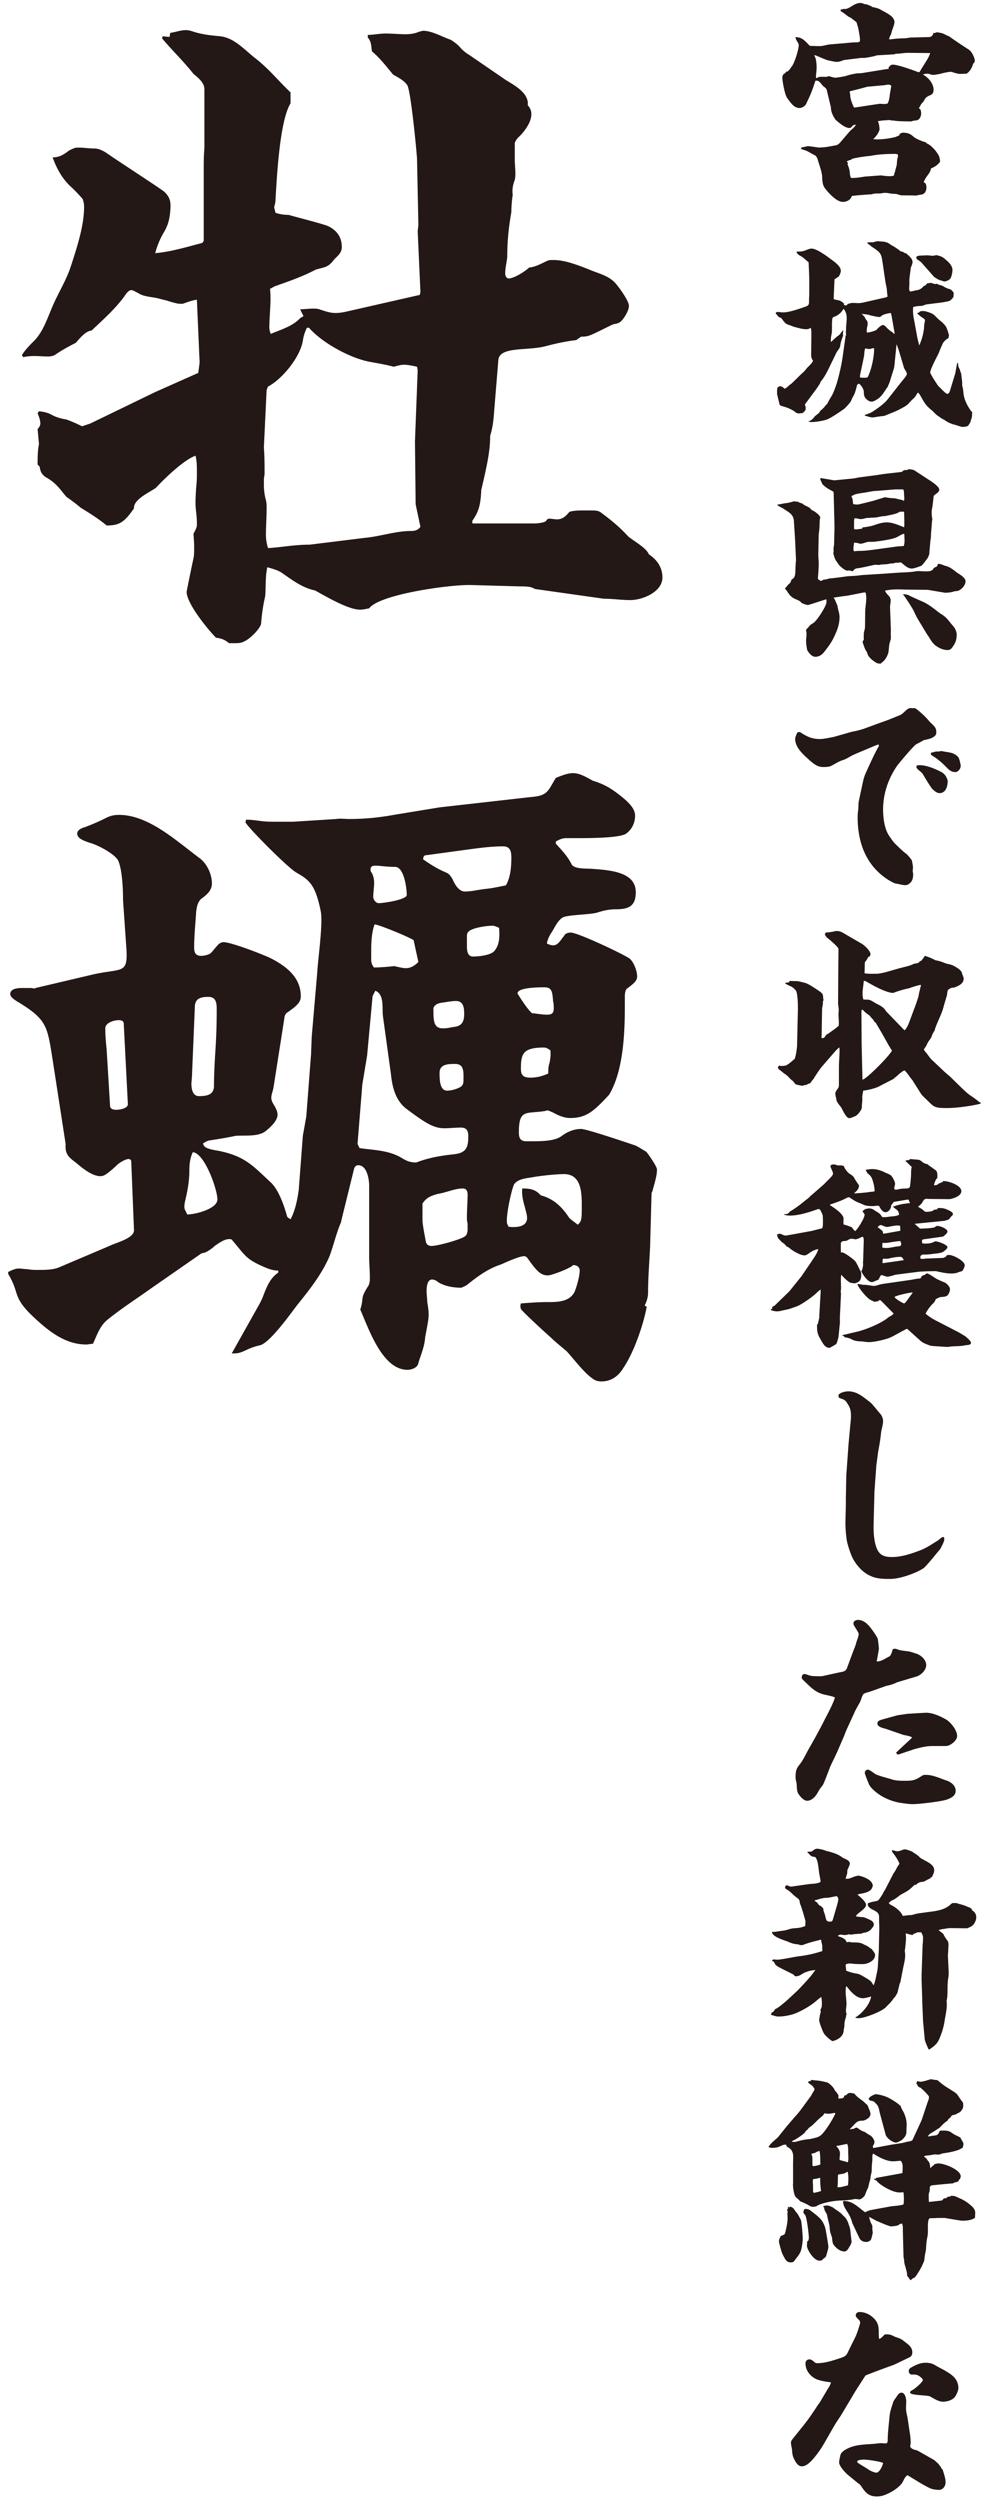 <svg xmlns="http://www.w3.org/2000/svg" width="150" height="380" fill="none"><path fill="#231815" d="M139.784 16.448c.096.064.16.128.256.224q.096.288.096.576c0 .384-.192.896-.608 1.024-.288.064-.512.032-.928.192-.8-.032-1.792 0-2.56-.128-.224-.032-.416-.032-.608-.032l.064-.064c-1.152.064-1.376.064-1.952.192.192.32.256.896.256 1.28 0 .128-.32.736-.416.832-.16.224-.352.416-.544.608.192 0 .352.032.544.032.928 0 1.888-.128 2.816-.352l.544-.224.096-.096c0-.096.032-.16.128-.224l.352-.128c.864.032 1.152.16 1.792.736.288.192 1.376.704 1.696.704.128.192.288.256.48.352.32.16.864.736 1.088 1.024.448.64.576.8.64 1.6-.32.48-.832.8-1.376 1.024-.096.544-.416.896-.736 1.344-.16.224-.256.48-.384.704.096.096.224.192.32.288q.096.288.096.576c0 .416-.192.896-.608 1.024-.288.096-.512.064-.928.192-.704-.032-1.408-.032-2.112-.032-.224 0-.352-.032-.96-.224a6.3 6.3 0 0 1-1.088-.096 3.6 3.6 0 0 0-.544-.064c-.288 0-.544.064-.8.096h-.384c-.224 0-.576 0-.896.128-.384 0-2.784.192-3.04.256-.128.576-.768.896-1.344.896-.96 0-2.144-1.312-2.688-2.016-.448-.544-.448-1.28-.48-1.952-.096-.8-.384-1.504-.608-2.272-.096-.32-.192-.672-.512-.864-.736-.32-.96-.64-1.792-.832-.128-.032-.224-.128-.32-.16l.064-.16.992-.224c.384.032 1.312.16 1.664.224.48-.032.928-.032 1.376-.128.448-.064.864-.16 1.28-.224.224-.064.416-.224.576-.384 1.12-1.312 1.504-1.76 1.6-1.856.352-.288.768-.672.8-.896-.288.032-.416.064-.576.288-.096.128-.224.224-.384.224-.704 0-1.632-.832-2.144-1.28-.352-.608-.608-.992-.672-1.728v-.128l-.64-2.656c-.064-.256-.384-.448-.576-.608-.192-.224-.416-.576-.704-.736-.096-.064-.288-.064-.416-.064-.128.224-.256.8-.448 1.248-.256.8-.64 1.536-.992 2.304-.192.352-.64.608-.992.608-.896 0-1.376-.864-1.856-1.472-.384-.48-.768-2.56-.768-3.2 0-.192.096-.352.224-.512.192-.064.288-.192.384-.384.16.064.192.032.32-.096.16-.192.32-.32.384-.512.48-.384 1.184-2.72 1.184-3.36 0-.192-.096-.352-.192-.512a2 2 0 0 1-.32-.704c.992-.096 1.568.672 2.208 1.312.512 0 1.024.032 1.504.032.448 0 1.024-.192 1.504-.256l2.304-.192c.64-.064 1.28-.128 1.952-.128.192-.032.352-.064.352-.288 0-.352-.032-.64-.224-1.664-.032-.32-.224-.736-.288-1.088-.416-.32-.768-.672-1.248-.864-.288-.224-.544-.416-.832-.64-.192-.064-.32-.16-.384-.384l.096-.032c.064-.064.128-.064.224-.032l.096-.096c.608.128 1.088-.288 1.6-.576.256-.16.704-.32 1.024-.32.256 0 .48.128.704.192.224 0 .384.064.608.16.064.064.16.064.256.096l.224.16c.544.128.8.16 1.184.352.768.48 2.208.992 2.208 1.952 0 .16-.032.352-.224.896q-.192.48-.288.96c-.16.224-.224.48-.32.736l.192.032c.992-.128 1.568-.16 2.208-.16.384-.032.768-.128 1.12-.128l2.624-.064c.256 0 .448-.224.576-.416v-.192c.192 0 .384-.032.544-.128.352.064.736.096 1.088.256.256.128.48.256.768.352a72 72 0 0 0 3.04 2.048c.416.256.896 1.216.896 1.696 0 .192-.128.32-.256.448-.192.64-.448 1.12-.992 1.504-.32 0-.64.032-.96.032-.256 0-.416-.032-1.088-.224a.85.85 0 0 0-.384-.096c-.224 0-1.408.224-1.568.32-.288.032-.544.096-.8.128-.192.064-.448 0-.64-.032-.16-.064-.352-.128-.512-.128-.256 0-.48.064-.704.128.8.416 1.632 1.344 1.632 2.304 0 .512-.16.704-.64.896-.512.224-.64.416-.896.928-.192.16-.32.32-.448.544-.064.16-.16.288-.256.448m-15.904-8c.288.384.352 1.312.352 1.792 0 .32-.032.608-.064.928-.032.224-.032.448-.032.704l.352-.096.032-.064c.384-.064.736-.032 1.088-.032.128 0 .256-.032.352-.064.064 0 .096-.032.128-.032.16 0 .32.096.48.128s.32.096.48.096c.288 0 1.376-.192 1.632-.256.512-.192 1.28-.352 1.824-.416.192 0 .416 0 .64-.032l3.776-.608h.256v-.224c.16-.224.352-.448.64-.448.704 0 2.72.704 3.744 1.088a.5.5 0 0 0 .192.064c.128 0 .224-.128.384-.448.224-.352.864-1.376.992-1.6.096-.16.256-.512.352-.736v-.128h-.128l-3.2-.032c-.608 0-1.12.128-1.76.128a1 1 0 0 0-.256.064c-.032 0-.064.032-.096.032l-2.688.16c-.032 0-.032.032-.064.032-.224.096-1.536.352-1.792.352h-.48l-2.592.32c-.032 0-.064.032-.128.032-.288.128-.672.256-.992.256-.192 0-.544-.064-1.28-.224-.256-.032-1.472-.576-1.792-.704-.096-.064-.224-.064-.32-.096zm4.96 16.096.16.256-.064.192c.192.416.32.864.352 1.312 0 .16 0 .224.16.736.64.032 1.248-.064 1.888-.16.032 0 .096-.032.128-.032l2.56-.192c.352.064 1.696.224 1.92.032.096-.064.096-.224.096-.32l.064-.096.32-1.216c.032-.352.032-.704.128-1.056.032-.128.064-.256.064-.384 0-.192-.288-.224-.416-.224-1.312 0-2.624.064-3.872.32-.672.032-2.048.256-2.656.416-.16.16-.352.192-.544.256-.064.032-.16.064-.224.096zm.416-10.56c.064.224.096.416.096.64.032.48.352 1.312.576 1.728.16 0 3.168-.48 3.68-.544.096-.032.224-.032.32-.032.192 0 .352.032.544.032s.352-.032.544-.064c.256-.448.288-.864.352-1.376.064-.448.16-.896.224-1.344-.16-.096-.288-.16-.384-.16-.256 0-.512.064-.768.096l-2.496.224c-.096.032-1.888.512-2.08.544-.128.064-.256.064-.384.096-.128 0-.192.064-.224.16M117.992 47.64l.096-.192c.32-.064.608 0 .896.032h.16c.928 0 2.464-.544 3.36-.864.512-.16.576-.32.576-.864v-.128c0-.352.032-.736.032-1.088v-2.24l-.096-2.432c-.064-.032-.704-.608-.8-.672-.128-.128-.32-.224-.48-.32-.288-.128-.416-.288-.576-.544.064-.064.096-.096.16-.096h.352c.256 0 .512-.064.736-.128.544-.224.8-.32 1.056-.32.768 0 2.24 1.088 2.88 1.568.832.608 1.568 1.152 1.568 1.824 0 .16-.064.416-.288.832l-.672.448-.128 2.944c0 .096.16.128.512.192.448.064.768.256 1.056.544v.192c.16.128.32.096.48.032l.032-.128c.256-.096.576-.192.864-.192.256 0 .544.032.8.032.224 0 .448-.032.64-.064l3.648-.832c.096-.032.16-.096.16-.192-.096-.512-.064-.992-.192-1.504-.032-.192-.096-.416-.128-.64l-.384-2.624c-.256-1.632-.192-1.728-1.6-2.656a2.2 2.2 0 0 1-.416-.352c-.16-.064-.32-.16-.352-.352.288-.032.576-.032.864-.032.384-.096.544-.16.8-.16.096 0 .224.032.416.032.448.032.768.064 1.184.288.16.128.32.224.48.32.48.256.928.576 1.376.928.192 0 .352.032.48.192l.32.096c.672.576.96.896.96 1.312 0 .128-.032.32-.256.832-.064.48-.128.96-.192 1.472-.032.256-.032.576-.032.832v.096c0 .288-.032.576-.032.864 0 .128.064.256.128.384.32-.032.64-.128.96-.192.512-.064.8-.256 1.12-.64.224-.064.384-.16.48-.384.288-.064.48-.096.608-.096.16 0 .32.096.448.128.128.064.32.032.448 0 .288.16.608.224.896.32.384.256.672.384 1.12.512.256.096.448.352.576.576-.032.16-.032.32-.032.48 0 .128-.096.288-.448.608-.192.192-.864.256-1.152.32-.064 0-.128.032-.192.032l-2.304.288c-.256.032-.48.192-.736.224-.448.032-.896.032-1.312.192-.064.608 0 1.28.128 1.888l.544 2.944.256.992c.384-.864.672-1.856.736-2.816 0-.192.032-.416.064-.608.032-.128.064-.256.064-.384 0-.192-.224-.32-.352-.384a8 8 0 0 1-.8-.64l.032-.128c.16 0 .256-.032.32-.192.32-.096.576-.096.896-.032 1.568.448 1.088.512 2.4 1.568.288.256.608.544.768.896.096.16.384 1.024.384 1.216 0 .16-.064.32-.128.448l-.224.096c-.192.192-.448.384-.576.64-.224.512-.448.992-.64 1.536-.448.832-1.28 2.496-1.28 2.88 0 .224 1.024 1.792 1.216 2.048l.544.544c.48.48.704.672.864.672.192 0 .352-.32.384-.48l.8-2.624.288-1.568.128-.032c.032.256.032.576.192.832s.128.48.288.736c.064.64.192 1.248.16 1.888.128.384.16.736.192 1.088.096 1.024.544 1.888 1.12 2.72.096.096.224.224.224.352 0 .032 0 .064-.032.064v.192c0 .288-.032.48-.192.864-.064.384-.16.416-.352.736-.064.192-.64.256-.832.256-.384 0-.832-.224-1.216-.32a4.35 4.35 0 0 1-1.696-.8c-.32-.096-.608-.384-.896-.544-.32-.224-.576-.512-.864-.8-1.056-.832-1.152-1.152-1.824-2.304a4 4 0 0 0-.32-.448c-.16.096-.224.224-.288.352-.256.48-.768.8-1.088 1.216-.288.352-.768.608-1.184.832-.832.48-1.728.768-2.624 1.152-.352 0-1.632.224-1.696.224-.32 0-.544-.064-1.248-.288v-.096c.48-.16.896-.288 1.312-.576.672-.448 1.632-1.12 2.144-1.76l2.016-2.56c.16-.224.928-1.056.928-1.312 0-.16-.064-.32-.384-.832a.5.5 0 0 1-.064-.16l-.832-2.784-.288-.768-.288 2.88c-.032.352-.064.704-.192 1.056-.192.608-.384 1.216-.576 1.856-.096.224-.192.416-.256.64-.48.64-.928 1.536-1.6 1.92-.288.192-.608.384-.928.384s-.672-.288-.864-.512c-.288-.288-.256-.736-.288-1.12-.064-.352-.512-1.088-.768-1.088-.16 0-.256.224-.288.352-.416 1.696-.416 1.12-.896 2.304-.096.192-.864 1.056-1.056 1.184-.512.352-1.024.704-1.536 1.024-.256.16-.48.288-.736.416-.48.32-2.048.544-2.656.544-.16 0-.288-.032-.448-.064v-.064c.288-.064.448-.192.64-.384l.32-.384.64-.512c.096-.192.192-.352.384-.48.128-.096.224-.224.352-.32.128-.192.288-.384.48-.544.192-.384.384-.736.608-1.088.288-.416.704-1.568.864-2.08.384-1.344.704-2.688.896-4.064l.416-2.912c0-.128 0-.192.096-.32 0-.16-.032-.32-.032-.448 0-.096 0-.192.032-.288v-.416c.032-.48.096-.96.096-1.472 0-.48-.128-.96-.448-1.344h-.064c-.224.448-.672.864-1.152 1.088-.16.064-.448.128-.512.32-.032.16-.064.704-.064.896v.832q0 .432-.096.864a3.7 3.7 0 0 0-.064 1.024c.384-.352.768-.736 1.184-1.024l.096-.096.128-.064.032-.128.448-.544-.064.608.032.256c-.192.544-.384 1.024-.448 1.6-.064.256-.16.416-.32.608a3.6 3.6 0 0 0-.384.672l-1.12 2.304c-.32.64-.64 1.216-1.088 1.76-.096.096-.128.256-.16.352l-.512.768-1.728 2.336-.064.128c.096.192.128.32.128.512 0 .096 0 .192-.032.288-.32.448-.48.48-.64.48-.128 0-.288.032-.416.032-.224 0-.512-.192-.672-.352-.704-.416-1.056-.544-1.856-.768-.128-.032-.288-.096-.352-.224-.032-.128-.32-1.344-.384-1.568v-.512c0-.416.064-.704.544-.704.128 0 .352.128.608.384.224-.128.448-.288.64-.48.128-.128.288-.224.448-.352l1.504-1.472c.288-.224.512-.48.736-.768.32-.384.768-.704.992-1.184-.192-.288-.288-.544-.288-.896l.032-2.432v-.864c0-.288 0-.544-.096-.832-.224.16-.384.224-.64.224-.704 0-1.312-.224-1.984-.384-.32-.16-.832-.288-1.12-.448-.288-.224-.512-.576-.736-.864-.128-.064-.352-.128-.448-.224-.128-.16-.256-.32-.416-.48m12.832 9.728c.416.064.768.064 1.152 0 .576-1.056 1.056-3.264.992-4.448-.224 0-.416.064-.608.128h-.128c-.096 0-.32-.032-.608-.096-.128.352-.128.704-.16 1.056-.032.224-.096.448-.128.672l-.48 2.24zm.256-9.664.448.448c.096.256.256.48.416.672a1.7 1.7 0 0 1 0 .8c-.096.288-.096.608-.064.928a4.1 4.1 0 0 0 1.472-.416c.064-.16.736-.736.928-.736.256 0 .416.192.576.352.288.32.576.544.928.768.096.064.16.16.224.224l.096-.064-.48-2.752-.096-.352c-.416.032-.896.16-1.28.32-.16.16-.32.288-.544.288-.128 0-1.28-.224-1.408-.288-.384-.128-.832-.128-1.216-.192m11.36-8.928c.416.096.864.192 1.216.512.448.352 1.088.896 1.216 1.504.096.32-.096 1.376-.352 1.6-.16.192-.576.384-.832.384-.16 0-.288-.064-.448-.128-.48-.096-.704-.288-1.12-.544l-1.92-2.176c-.192-.192-.384-.32-.64-.48a.34.34 0 0 1-.16-.288c0-.256.352-.32.896-.32.224 0 .48-.032.736-.032.288 0 .576.064.864.064.192 0 .352-.064.544-.096m-15.616 52.056c.256.384.384.8.576 1.216.064.576.32 1.152.32 1.728 0 .864-.224 1.696-.576 2.464-.448 1.056-.832 1.664-1.536 2.56-.384.544-.832 1.024-1.568 1.024-.576 0-.992-.608-1.248-1.024-.064-.448-.16-.896-.16-1.344 0-.192 0-.224.032-.608.032-.288.032-.416.032-.64-.032-.16-.064-.32-.064-.448 0-.096.192-.256.256-.32.32-.384.384-.48.832-.736.512-.288 2.016-2.592 2.016-3.2 0-.128 0-.288-.032-.416-.384.096-2.624.864-2.784.864-.32 0-.672-.192-.96-.288-.256-.352-.576-.448-.96-.608-1.024-.448-1.12-1.184-1.6-1.6.256-.256.416-.544.704-.768.16-.096.256-.448.32-.608.768-.352.48-1.12.672-2.944l-.128-2.912-.192-3.008c-.064-1.12-.864-1.376-1.664-1.952-.128-.064-.832-.416-.832-.48v-.096c.352-.032.736-.128 1.088-.192.48-.032.8-.128 1.248-.256.032-.032.064-.032.096-.032.224 0 .48.032.704.064.192.128.416.192.64.256.256.256.544.352.864.512.224.096.416.288.544.48.32.064 1.312.8 1.312 1.12 0 .128-.032.256-.064.352-.032.736-.032 1.44-.16 2.176l-.064 3.072c0 .48.064.96.064 1.408 0 .544-.064 1.664-.128 2.208 0 .16.064.224.448.448q.192-.048.384-.192c.32-.032.576-.064.896-.192.384 0 2.464-.288 2.656-.32a17 17 0 0 1 1.024-.064c.128 0 .896-.064 1.248-.128l3.552-.224 2.272-.16c.896-.032 1.76-.064 2.624-.224.544 0 1.472.096 1.952 0 .16-.032.288-.128.416-.192.096-.32.384-.384.64-.512l.16-.384c.352-.032.672.128.992.256.704.128 1.376.64 1.92 1.088.384.224 1.28.768 1.28 1.28 0 .544-.448 1.088-.896 1.344-.224.16-.512.16-.8.192-.544.192-.832.192-1.408.224l-2.656-.448-3.264-.032c-1.152-.032-2.08-.096-3.232.16.128.352.416.608.64.864.16.192.224.416.224.64 0 .288-.064.576-.096.896l.096 2.688c0 .32.032.64.032.96-.032.384 0 .768 0 1.152 0 .16-.032.256-.192.768-.096.384-.096.832-.16 1.248-.032.48-.448 1.216-.8 1.536a4 4 0 0 0-.416.352l-.512-.064c-.608-.352-1.44-.928-1.536-1.664-.288-.384-.384-.672-.544-1.152-.096-.224-.16-.352-.096-.608l.128-.096v-.576c0-.288 0-.576.096-.864.032-.096.096-.384.096-.512l.032-2.528c.032-.64.16-1.28.16-1.92a3.6 3.6 0 0 0-.096-.8l-.16-.064-2.624.512c-.384.032-1.632.224-2.08.288m-2.048-17.984.064-.192 2.08.352 2.944-.288.832-.16 2.688-.352.992-.16 2.816-.32c.16-.16.32-.288.576-.288h.064c.16 0 .256 0 .352-.128.352.032.704.032.992.224l2.304 1.504c.352.224 1.408.928 1.408 1.376 0 .288-.16.416-.736.832-.064.064-.128.128-.128.256-.064.64-.128 1.28-.256 1.952-.032.16-.032.32-.032.512 0 .128 0 .256.032.384 0 .128 0 .16.032.352.032.16.032.192.032.256-.032.096-.064.48-.096.928 0 .064-.064.864-.096 1.088 0 .704-.064 1.088-.096 1.152l-.16 1.888c0 .32-.16.608-.32.896-.192.224-.704.992-.928 1.088-.288.128-1.12.416-1.408.416-.544 0-.928-.32-1.6-.896-.064-.032-.128-.032-.192-.032h-.128c-.192.064-.32.064-.544.032-.256.128-.544.128-.832.128-.544.192-1.152.064-1.696.224-.192 0-.416-.032-.608-.032-.128 0-2.048.48-2.752.544-.288.032-.48.192-.64.448l-.544-.128c-.096 0-.192.032-.288.032-.32 0-1.12-.64-1.312-.928-.288-.416-.608-.8-.704-1.312-.128-.32-.128-.384-.064-.704-.032-.352-.032-.608.064-.928l.064-2.848-.128-5.056-.032-.224c-.832-.48-.928-.448-1.664-1.12zm4.736 2.56c.224.384.224.8.288 1.216.224.032.448.064.672.064.128 0 1.792-.416 2.528-.608.544-.192 1.088-.32 1.632-.512.48.096.928.16 1.44.16l1.248.288.16.128.096-.256-.064-1.216-.096-.288H136.2l-2.784.224c-.352 0-.736.064-1.12.128-.48.128-2.176.288-2.432.512zm.448 8.384c.256-.032.544-.064.8-.064.992 0 1.984-.16 2.944-.288l2.784-.384.992-.064c.096-.288.128-.544.128-.832 0-.32-.032-.672-.032-.992l-.064-.032c-.352.064-.64.288-.96.448-.704.416-2.816.672-3.68.768h-.384c-.256 0-.544 0-.768.096-.512.16-.64.192-.768.192h-.128c-.32-.096-.608-.16-.896-.16-.032.32-.096.64-.096.96 0 .128.032.288.128.352m-.032-3.392c.064.032.16.064.256.064.32 0 .64-.096.96-.096l.064-.192c.608-.096 1.248-.16 1.856-.384 1.952-.704 2.624-.384 4.48.352.032-.256.032-.48.032-.736 0-.544-.032-1.088-.032-1.632h-.672c-.48.384-1.6.512-2.24.672-.448 0-.832.096-1.248.192l-1.6.096c-.608.16-.704.16-.864.16-.288 0-.576-.128-.864-.128-.128 0-.128.448-.128.864zm7.456 9.92c.288 0 .544.032.8.128 2.72 1.344 2.272.768 4.832 2.784 1.088.608 1.248 1.12 2.048 1.984.256.32.48.832.48 1.248 0 .352-.064.864-.224 1.184-.096.256-.48.864-.704 1.024a.74.74 0 0 1-.448.128c-.576 0-1.184-.224-1.632-.544-.768-.448-1.024-1.216-1.536-1.888l-1.408-2.336a17 17 0 0 1-.544-1.088c-.096-.288-1.536-2.528-1.664-2.56zm-16.128 21.08c.128-.128.256-.16.448-.128.8.512 1.152.672 1.568.832a4.7 4.7 0 0 0 1.472.224c.416 0 .832-.096 1.248-.16l.832-.16 2.816-.8c.608-.096 1.184-.256 1.792-.448l2.624-.96c.96-.32 1.856-.704 2.816-1.088.256-.096.512-.32.704-.512.48-.448.672-.576.96-.576.096 0 .224 0 .32.032.064-.032.128-.032.192-.032.128 0 .256.064.384.16.704.544 1.376 1.152 1.952 1.856.192.224.448.416.64.64.288.288.416.576.416.992 0 .288-.064.48-.288.64-.384.32-.8.416-1.6.576-.384.224-.736.416-1.12.608-.384.16-2.624 2.848-2.976 3.328-1.344 1.952-2.112 4.256-2.112 6.624 0 1.312.224 3.04.992 4.096.416.576.448.704.96 1.216.512.48.992.992 1.568 1.408.128.064.832.896.864 1.024.16.832.16.896.16 1.056 0 .192-.032.384-.032.576 0 .128.064.288.064.416 0 .672-.128 1.216-.736 1.568-.128.096-.32.128-.512.128-.416 0-.96-.192-1.312-.224-.384-.064-.768-.32-1.12-.512-3.456-2.144-4.768-5.664-4.768-9.6q0-.576.096-1.152c.032-.448 0-.928.096-1.344l.512-2.4c.128-.608.256-1.216.512-1.76.256-.608 1.664-3.68 1.984-4.064l.032-.256-.096-.064-.448.16-2.208.928c-.448.192-.928.384-1.376.608-.416.224-.896.544-1.344.672-.64.192-1.184.576-1.76.864-.352.192-.896.192-1.28.192-.832 0-1.472-.512-2.304-1.28-1.056-.928-1.92-1.888-1.92-3.008 0-.288.192-.608.288-.896m18.24 4.928c1.12-.16 2.496.416 3.488.896.384.192.672.384.896.736.224.416.288.608.288.768 0 .8-.288 1.824-1.248 1.824-.384 0-.736-.32-.992-.544-.288-.224-1.312-1.952-1.568-2.4-.096-.128-.224-.224-.352-.352-.16-.128-.704-.512-.576-.768zm2.144-1.92c.256-.032.64-.192.896-.192.416.032.512-.064.704-.064.928.224 1.888.128 2.56.96.128.128.352 1.088.352 1.28 0 .448-.384.96-.832.96-.544 0-.896-.288-1.28-.672-.544-.576-1.472-1.408-2.176-1.792-.064-.064-.288-.16-.256-.32zm-21.024 49.88c-.16-.064-.256-.192-.352-.288l-.128-.096-.032-.064a4 4 0 0 0-.896-.736l-.256-.224c-.352-.256-.608-.448-.608-.608 0-.128.128-.256.192-.32.128.032.224.064.352.064.32 0 .64-.032.928-.192v-.064l.128-.032c.32-.256.64-.512.96-.8.224-.736.256-1.088.352-1.92l.096-4.256c0-.32.032-.896.032-1.568 0-.896-.064-2.304-.32-2.656-.192-.192-.416-.448-.672-.576-.352-.128-.608-.288-.928-.448l.032-.128.512-.064.128-.224c.672.032.736.032 1.12.032.096 0 .416.064 1.28.288.48.128 1.856 1.056 2.336 1.408.32.256.352.512.352.864.032.096.032.224.064.32a.54.54 0 0 0-.096.32c0 .256-.032.512-.096.736 0 .096-.032.192-.032.288L125 157.12v.16c0 .128-.032.256-.032.384 0 .064.096.128.16.128.192 0 .32-.128.416-.288.128-.288.448-.352.704-.576.448-.32.928-.64 1.344-1.024.064-.576-.032-1.152-.032-1.728 0-.224.032-.448.032-.672a4 4 0 0 0-.064-.64c0-.096-.032-.16-.032-.256l.032-5.312.032-2.944a.48.48 0 0 0-.128-.352c-.16-.256-1.376-1.344-1.696-1.536a.37.37 0 0 0-.16-.224l-.096-.256.16-.256c.384 0 .736-.064 1.12-.128.16-.064.352-.096.544-.096.416 0 .768.16 1.12.384l2.592 1.504c.448.224 1.408 1.12 1.408 1.632 0 .128-.064.224-.128.352l-.192.064-.288.512c-.16.16-.256.288-.256.48 0 .512-.032.992-.032 1.504.608.096 1.216.064 1.824.064.224 0 .544-.032 1.344-.224l2.016-.576c.768-.224 1.664-.352 2.368-.736.288-.032.608-.032.8-.288a.29.29 0 0 1 .256-.128c.192-.256.416-.48.544-.768.576.16 1.088.384 1.632.672.608.096 1.024.256 1.568.48.352.096.928.192 1.248.384.416.256 1.088.576 1.216 1.088.064.288.256.576.256.864 0 .672-.64 1.056-1.472 1.344-.352-.032-.608.128-.832.288-.192.128-.192.608-.224.832l-.512 1.728c-.288 1.248-1.152 2.688-1.376 3.68-.192.288-.352.544-.448.896-.128.352-.544.736-.736 1.248-.128.256-.288.48-.448.704.064.192.16.32.288.448.192.224.352.448.512.672.128.16.256.352.416.48l1.856 1.76c.288.256.576.512.896.768l1.728 1.696c1.504 1.44 1.184.96 2.56 2.048.128.128.256.192.384.256v.128c-1.312.352-3.712.672-5.088.672-2.24 0-1.952-.192-3.52-1.632-.128-.16-.288-.288-.416-.448l-1.376-2.176c-.416-.48-.736-1.056-1.184-1.472-.608.256-1.024.8-1.536 1.152-.064.064-.096.128-.16.16l-2.176 1.12c-.512.288-1.824.608-2.4.64a9 9 0 0 0-.16.896c.032 1.024-.064.96-.064 1.664-.032.416-.608 1.12-.96 1.312-.288.096-.672.32-.96.32-.384 0-.832-.864-1.184-1.568-.256-.384-.672-.768-.768-1.216-.032-.32-.16-.64-.16-.928 0-.192.096-.416.224-.576.288-.384.32-.416.32-.928v-2.496c0-.864.096-1.728.096-2.56 0-.16 0-.32-.032-.48-.256.192-.48.416-.672.64l-1.888 2.176c-.448.512-.8 1.088-1.184 1.664-.16.352-.48.608-.672.96l-.32.096c-.096.032-.16.096-.224.16-.096 0-.192 0-.288.032-.16.032-.32.096-.448.096-.032 0-.512-.096-.896-.192-.192-.128-.352-.384-.48-.544m10.464-5.568.128 5.376c.576-.032 4.224-3.744 4.48-4.416l-.416-.672-1.248-2.208a48 48 0 0 1-.768-1.312c-.096-.096-.192-.16-.256-.224s-.096-.192-.128-.256c-.224-.192-.416-.448-.608-.672-.384-.256-.64-.448-.96-.8-.032-.032-.096-.064-.16-.096l-.096.224zm.256-6.816c.224.032.416.032.64.032.32 0 .576.128 1.28.576.48.224 1.12.544 1.44 1.024.032.064.064.128.128.192l2.784 2.88c.352-.352.576-.864.736-1.312l.992-2.656.384-1.152c.064-.32.096-.672.224-1.024.032-.224.096-.448.16-.672l-.032-.096c-.256 0-1.568.416-1.76.512-.8.16-1.568.384-2.336.672-.032.032-.064.032-.096.032-.96 0-2.72-.928-4.096-1.728-.128-.064-.256-.128-.384-.096-.032.8-.288 1.696-.128 2.496zm-14.08 47.224.032-.128.224-.128-.064-.192c.128-.096.256-.16.416-.256l2.208-2.144.16-.192 1.696-2.112 1.44-2.112c.416-.64.928-1.28 1.12-2.016-.544.096-.992.32-1.408.64-.224.16-.448.32-.704.32-.576 0-1.568-.576-2.048-.928-.224-.192-.416-.352-.704-.448-.16-.32-.48-.48-.768-.704a2.8 2.8 0 0 0-.416-.448c-.128-.16-.192-.448-.224-.64.448-.224.544-.096.992.096.16.064.352.064.544.032l3.712-.672 1.632-.416c.064-.224.096-.48.096-.704 0-.416 0-.832-.032-1.248-.288-.768-.448-.96-.576-.96-.064 0-.16 0-.224.032-1.248.448-2.848.96-4.192.96-.288 0-.576-.032-.864-.128v-.096c.512.032.576-.064.896-.416.896-.512 1.664-1.12 2.432-1.76.192-.128.384-.288.544-.448.064-.064.096-.128.16-.16l1.984-1.728.384-.384c.224-.256 1.024-.928 1.024-1.248 0-.256-.288-.768-.384-1.056-.032-.064.032-.16.064-.256.064-.032.256-.096.416-.096.192 0 .48.096.64.16.352-.032.608-.032.928.096.032.32.512.864.736 1.088.288.16.576.352.768.608.224.416.48.8.768 1.184.032.032 0 .096 0 .128 0 .352-.192.672-.704 1.088l.064.064c.48-.064.96-.064 1.44-.128.48-.032.928-.128 1.408-.16.096 0 .16-.032.192-.128-.064-.672-.128-1.056-.352-1.696-.128-.448-.416-.704-.768-.992l-.256-.48c.32-.064.64-.128.992-.128.8 0 1.44.256 2.144.608.704.288.8.32 1.152 1.024.096.192.192.416.192.64 0 .064-.032.128-.032.192-.032.16-.096.32-.096.48 0 .128.128.192.224.192.128 0 .288-.032.416-.064 1.216-.288 1.792.192 1.792-.768.032-.192.064-.384.064-.576.032-.224.032-.512.064-.736 0-.384 0-.768.064-1.152a.3.3 0 0 0 .032-.16l-.992-.96.672-.128.064-.128c.128.032 1.088.096 1.344.128.192.032.48.288.64.416.256.16.512.224.768.288l.064.128c.352.192.672.48 1.024.704.256.192.32.448.32.768v.448c-.288.288-.448.736-.512 1.12.256 0 .544-.032.704-.256l.64-.256.032-.128c.768-.032 2.784.608 2.784 1.536 0 .864-1.632 1.216-1.856 1.216l-3.04-.032-.544-.032-.128.128-.096-.032c-.352.608-.352.672-.928 1.12.32.192.64.352.928.64a.41.41 0 0 0 .32.128c.384 0 .768-.032 1.088-.192l.032-.096.576-.096.064-.192c.512 0 .928 0 1.376.224.736.288.928.512.928.704 0 .128-.128.256-.256.352-.416.576-.416.48-1.056.672l-4.512.448.832.736c.736-.032 1.472-.032 2.208-.192.128-.128.256-.224.448-.224.352 0 1.504.416 1.504.864 0 .16-.16.352-.576.704l-.16.064-2.944.416c-.288.032-.192.448-.128.608.192.032.384.032.576.032.48 0 .896-.096 1.312-.32.032-.032.064-.032.096-.032.32 0 1.824.512 1.824.896 0 .224-.416.544-.608.672-.384.288-1.312.288-1.824.384-.288.032-.576.064-.864.064h-.32c-.288 0-.512.128-.512.448 0 .128.064.224.224.224.256 0 .544-.064.8-.064l2.464-.096.384-.16c.096-.256.256-.288.512-.288.608 0 2.368.896 2.368 1.568 0 .16-.064.288-.128.448-.224.512-.224.416-.736.576-.448.192-.736.224-1.216.224-.576 0-1.152-.096-2.272-.352h-.096c-.672 0-2.208.032-2.848.128l-3.264.416-.288.096c-.576.16-.736.192-.928.192-.096 0-.256-.032-.672-.192-.096-.032-.192-.032-.288-.032-.064.064-.096.16-.16.256-.064.128-.16.384-.32.48-.288.064-.64.32-.928.32-.64 0-1.568-1.408-1.568-1.696 0-.096.064-.128.128-.16.032-.288.128-.544.128-.8 0-.192-.032-.352 0-.512l.096-2.976c0-.16.032-.736-.192-.736a.36.36 0 0 0-.256.096 3.4 3.4 0 0 1-.8.288c-.192-.032-.384-.096-.608-.096s-.384.096-.576.224a1.25 1.25 0 0 1-.576.128c-.416.032-.48.224-.48.512v.384c0 .288 0 .576.032.864.096-.032.224-.064.32 0 .384.128 1.472.928 1.76 1.216.288.256.672 1.248.928 1.664.064.16.064.384.064.544 0 .768-.288 1.088-1.024 1.248l-.64-.096c-.544-.32-.96-.768-1.376-1.216-.096.64-.032 1.28-.032 1.92.032.32-.096.608 0 .928l-.128 2.72c-.032.544-.064 1.088-.032 1.664l-.224 2.24c-.064.256-.224.96-.384 1.088-.096.064-.896.544-.96.544-.64 0-.928-.448-1.44-1.376-.384-.672-.48-1.024-.48-1.92 0-.128-.032-.224.096-.288.032-.032.256-1.024.256-1.12 0-.128-.032-.256 0-.352l.192-3.328v-.48c-.256.192-.48.384-.704.608-.576.544-2.208 1.696-2.912 1.952-1.568.576-1.152.384-2.624.736-.128 0-.256.032-.384.032-.32 0-.64-.096-.96-.192m8.992-15.968c.672.448 1.344.864 1.856 1.504.064.128.224.32.224.448 0 .352-.032.672 0 .992.448.128.864.256 1.28.448.128.224.288.384.48.576.512-.448 1.44-2.048 1.44-2.464 0-.192-.192-.384-.32-.512.192-.352.672-.48 1.056-.48s.672.192.96.416c.544.288.64.384.992.896.512.064.96-.064 1.44-.096.384-.032.768-.064 1.12-.256-.032-.416-.192-.672-.544-.896-.16-.128-.288-.224-.416-.352.352-.032.416-.16 1.216-.32.48-.128.96-.128 1.44-.224a1 1 0 0 1-.224-.448c-.032-.064-.096-.064-.16-.064-.032 0-1.92.32-2.112.352l-.416.544c.064.416-.384 1.024-.832 1.024-.32 0-.64-.256-.928-.832-.032-.096-.128-.16-.256-.16-.16 0-.288.032-.448.032-.096.032-.224.032-.352.032-.352 0-.832-.032-1.184-.128-1.408-.64-.96-.288-2.368-1.216h-.064c-.096 0-.192.032-.448.16-.576.32-1.728.736-2.368.928zm7.264 3.392a3.2 3.2 0 0 1 .8.64c0 .096 0 .32.128.32.064 0 2.208-.384 2.528-.448l-.032-.736a1.1 1.1 0 0 0-.32-.064c-.448 0-.864.096-1.28.16a1.6 1.6 0 0 1-.384.064c-.096 0-.224-.032-.32-.064-.192-.064-.48-.224-.704-.224-.064 0-.192.064-.416.352m.704 2.944.032.128c.64.16 1.408-.032 2.08-.16.576-.032.768-.064.768-.384 0-.16-.064-.288-.128-.448-.576.032-1.12.128-1.696.224a4 4 0 0 1-.64.064c-.096 0-.192 0-.32-.032l-.064.064zm.032 2.432.064.064 3.136-.448.032-.064c-.128-.224-.288-.448-.448-.448-.672 0-1.184.096-1.952.288h-.736l-.064.096zM128.136 203v-.064l2.176-.512c1.312-.288 3.552-1.216 4.608-2.016.128-.096.224-.192.352-.256.256-.16.512-.256.672-.512l-1.888-1.92q-.096-.096-.192-.096c-.096 0-.16.032-.224.064l-.096.128c-.16-.032-.32 0-.512.064a4 4 0 0 0-.512-.256c-.576-.224-1.92-1.856-2.08-2.432.064-.032.128-.032.224-.032.352.096.672.128 1.024.128.32.032.768.096 1.12.16h.096c.288 0 .608-.096.864-.192.288-.064.576-.128.864-.16l3.776-.544c.48-.064.96-.192 1.408-.224.256 0 .32-.128.384-.352.16-.096.32-.192.512-.192l.032-.096c.096-.064.224-.16.352-.128.384.128 1.024.608 1.408.832.384.192.768.352 1.152.512s.864.64.864 1.088c0 .256-.16.64-.32.832-.224.288-.768.288-1.088.32-.256.032-.544.224-.768.32-.096.416-.352.608-.64.896a6 6 0 0 0-.896 1.312 8.4 8.4 0 0 0 1.728 1.12l2.848 1.472c.48.224.96.544 1.408.8.224.16.928.768.928 1.024 0 .288-.352.32-.544.352-.16 0-.32.032-.48.064-.896.16-1.632.064-2.528.224-.448-.032-2.368-.128-2.624-.192-.512-.192-1.12-.384-1.536-.768l-1.92-1.728c-.032-.032-.064-.064-.128-.064-.096 0-1.984 1.056-2.24 1.184-.768.416-2.688.832-3.552.832-.32 0-.672-.064-.992-.096-.512-.032-.992-.032-1.472-.256-.352-.192-.672-.32-1.088-.352-.128-.064-.192-.096-.256-.224zm10.72-6.56c-.448 0-2.752.512-2.752.704s1.248.96 1.44.96c.128 0 .384-.352.768-.896.192-.256.384-.512.544-.768m-11.264 15.512c.32-.32.992-.48 1.472-.48 1.376 0 2.336.928 3.36 1.696.256.192 1.152 1.344 1.472 1.696.256.288.448.736.448 1.12 0 .48-.192 1.12-.288 1.6a30 30 0 0 1-.448 2.976l-.288 2.144-.288 3.968-.128 4.992c-.032 1.056.032 2.208.32 3.232.416 1.376 1.088 1.76 2.496 1.76 1.44 0 2.944-.512 4.288-1.024.832-.32 1.568-.8 2.336-1.28.256-.16.512-.32.736-.544.16-.128.288-.192.512-.192.032.096.064.224.064.352 0 .224-.16.64-.64 1.504-.48.544-2.144 2.656-2.56 2.912-1.216.768-3.552 1.6-4.992 1.6-1.024 0-2.048 0-3.008-.448-1.12-.48-2.016-1.44-2.624-2.496-.352-.576-.928-2.304-1.024-3.008a18 18 0 0 1-.192-2.624l.064-2.784v-.928l.064-3.424.352-4.896.256-2.752c.096-.96.288-2.24-.32-3.104-.384-.64-.48-.768-1.216-.992-.128-.032-.256-.128-.256-.384zm-.576 46.04c-.544-.224-1.152-.32-1.696-.448-1.28-.32-2.016-1.12-2.912-1.984-.352-.32-.448-.448-.448-.576 0-.224.128-.544.384-.544.192 0 .384.064.544.128.352.128.672.192 1.024.192.48 0 1.024.064 1.472-.064l2.336-.512c.512-.096.96-.128 1.152-.704l.864-2.336c.192-.512.416-.992.544-1.536.128-.416.352-.864.352-1.312 0-.128-.64-1.088-.736-1.28-.032-.096-.064-.16-.064-.256 0-.384.384-.544.704-.544.768 0 1.376.544 1.824 1.088.288.352 1.056 1.408 1.184 1.824.128.928.16 1.344.16 1.472 0 .096-.192 1.216-.288 1.664-.032.096-.032.192-.032.256.672.032 1.216-.416 1.824-.704.384-.192.448-.672.576-1.056.032-.128.192-.16.32-.16.096 0 .192 0 .288.032.544.256 1.12.256 1.696.352.384.032.8.192 1.184.32.768.192 1.632.928 1.632 1.792 0 .736-.8 1.536-1.504 1.728l-2.784.832c-.128.032-.256.096-.384.16-.448.192-.864.32-1.376.416l-2.528.896c-.192.064-.896.224-.992.384-.224.32-.32.8-.48 1.152-.32.576-.672 1.152-.928 1.76l-1.248 2.72-.224.608-1.12 2.592-1.024 2.144c-1.568 4.16-.864 2.112-1.952 4.032-.288.544-.896 1.184-1.568 1.184-.512 0-1.056-.64-1.312-1.024-.192-.288-.256-.576-.288-1.6-.16-.672-.16-.736-.16-.96 0-.992.096-1.28.704-2.048.352-.416.864-1.44 1.152-1.984.928-1.632 1.856-3.264 2.688-4.96.384-.704 1.28-2.432 1.44-3.136m4.544 11.488c0-.288.224-.512.48-.512.16 0 .672.352 1.12.672.416.256 2.112.672 2.688.864.576.16 1.28.16 1.888.16 1.248 0 1.568-.128 2.592-.8.16-.096.32-.096.512-.096 1.12 0 2.112.512 3.168.864.672.224 1.376.768 1.376 1.536s-.608 1.056-1.216 1.312c-.736.32-4.352.736-5.28.736-.512 0-.8-.032-2.08-.224-1.376-.256-2.784-.896-3.808-1.824-.32-.288-.736-.704-.864-1.12-.384-.928-.576-1.472-.576-1.568m4.768-3.104 2.336-2.176.064-.16c-.416-.192-.864-.256-1.312-.352l-2.688-.928c-.672-.16-1.248-.384-1.248-.768 0-.416.256-.512.96-.704l2.08-.576 1.504-.224 2.688-.16c1.056-.064 2.24.48 3.168.992.736.416 1.728 1.632 1.728 2.56 0 .672-1.056 1.504-1.696 1.504h-2.016c-.864 0-1.504.128-2.816.48l-2.368.8c-.192.064-.32-.128-.384-.288m-18.88 31.608c.064-.064.128-.16.224-.16.192 0 .384.032.544.032.704 0 2.624-.448 3.52-.544a17.6 17.6 0 0 0 3.36-.768v-.64c0-.256-.064-.48-.128-.704-.032-.096-.032-.224-.032-.32l-.032-.064c-.928.224-1.856.448-2.752.8-.064.032-.16.032-.224.032-.192 0-.352-.064-.512-.128-.512 0-1.12-.192-1.568-.416-.576-.192-1.728-.576-2.144-.992-.16-.16-.256-.256-.256-.48.288 0 .544 0 .8-.064l.672-.096c.448-.032.864-.16 1.28-.288.32-.096.64-.096.928-.128a4.1 4.1 0 0 0 1.376-.32c0-.256.032-.48.032-.704 0-.128-.672-2.4-.768-2.528l-.096-.288c-.032-.48-.128-.544-.512-.832a7 7 0 0 1-.736-.64 3.2 3.2 0 0 0-.768-.576c-.064-.064-.16-.128-.224-.192 0-.128.032-.416.224-.416.096 0 .128 0 .512.16a.9.9 0 0 0 .416 0l2.496-.352c.416-.064 1.504-.032 1.76-.384-.064-.608-.224-1.056-.32-2.112-.096-.544-.128-1.184-.512-1.632-.416-.032-.576-.064-.864-.384-.096-.128-.224-.224-.352-.352.128-.064.256-.064.416-.064.096 0 .192-.032.288-.032.224-.16.448-.384.736-.416h.096c.352 0 1.184.224 1.408.352.16.032.352.064.544.128.864.256 1.248.384 1.984.928.64.256 1.024.48 1.024.864 0 .096-.032.192-.384.992 0 .192 0 .384-.032.544a7 7 0 0 0-.224.768l.48-.032c.48-.128 1.024-.448 1.536-.448.032 0 2.144.448 2.112 1.6-.032.096-.096.192-.128.288-.224.544-1.056.736-1.568.832a4 4 0 0 0-.64.16c.672.544 1.312 1.152 1.312 1.568 0 .448-.832.992-1.12 1.248-.192.128-.32.288-.448.48 1.344.256.864-.096 2.24.576.256.128.512.352.512.672a.67.67 0 0 1-.128.352c-.224.32-.448.608-.8.736-.352.192-.608.096-.928.288-.096.032-.256.032-.384.032-.32.032-.64.032-.96.096-.096 0-.192.032-.32.032a.6.6 0 0 1-.224-.064c-.224.064-.448.128-.704.128-.16 0-.32-.032-.48-.064-.224 0-.416.032-.544.224.544.192 1.184.352 1.344.96.224-.096.384-.096.64-.032.096.032.128.032.544.032s.864.032 1.216.192c.384.224.832.352 1.152.672.064.064.16.096.256.128.16.288.512.608.512.928 0 .864-1.12 1.376-1.856 1.376-.544 0-1.088 0-1.632-.064-.128 0-.224-.032-.352-.032s-.64.064-.64.224c0 .288.096.576.064.864.608.256 1.152.384 1.792.48.32.064 1.728.896 1.952 1.12.192.192.288.416.448.64.288-.704.384-1.408.544-2.144.032-.224.096-.48.096-.736l.16-2.656v-.384l.064-2.656c0-.48-.032-.928-.032-1.376v-.384c0-.64-.256-.8-.928-1.152-.352-.16-.928-.512-.768-.992a6 6 0 0 1 .704-.224c.544-.096.704-.128.8-.192.16-.096.256-.256.512-.64.128-.192.224-.352.32-.544.064-.128.128-.256.224-.384a4 4 0 0 0 .192-.352l1.088-2.112a.7.7 0 0 1 .128-.192c.32-.448.48-.96.832-1.344-.192-.544-.64-1.216-.992-1.664-.096-.096-.128-.224-.192-.32l.128-.096c.224.032.48.16.736.16.224 0 .416-.064.896-.256.064 0 .16-.032.224-.032.352 0 .768.224 1.088.32.384.288.96.576 1.216.928.864.576 2.176.96 2.176 1.92 0 .384-.192.672-.32 1.024l-.224.096-.096.16c-.256.064-.48.224-.736.352-.16.128-.416.128-.608.16-.352.064-.544.192-.8.448l-.16-.032c-.288.224-.544.512-.832.736-.416.32-.896.544-1.344.8-.448.32-.832.672-1.344.864-.16.096-.32.256-.448.384.096.16.224.224.384.32.576.256 1.568 1.024 1.728 1.632.448-.032.864-.128 1.312-.128.16 0 .352-.096.544-.128.384-.128.832-.16 1.248-.224l1.664-.224c.832-.128 1.696-.352 2.368-.896.224-.224.416-.352.48-.352.512 0 .544 0 .64.032.608.192.928.224 1.568.512.384.16.608.16.768.576.416.256.608.608.608 1.088 0 .32-.16.64-.32.928-.288.416-.64.512-1.056.704l-2.592-.032c-.384 0-.832.128-1.216.16a1.8 1.8 0 0 0-.544.16l.704.544c.16.384.416.736.672 1.088.096.128.128.384.128.544 0 .128-.064 1.536-.096 1.6l.128 2.688c0 .32-.032.64-.096.992-.16 1.056 0 2.208-.192 3.136-.032.032-.032.064-.032.096 0 .192.032.384.032.608 0 .768-.192 1.6-.32 2.368-.128.992-.448 1.984-.832 2.88-.32.768-.864 1.152-1.536 1.6l-.096-.064c-.16-.352-.544-1.152-.576-1.504l-.256-2.752-.128-3.072v-.416l-.096-2.688v-.928l.16-4.544c.032-.32.064-.672.064-1.024 0-.288-.128-.576-.288-.832h-.576c-.16.096-.352.16-.512.224-.096.032-.16.128-.224.192-.352-.064-.672-.16-1.024-.256 0 .256.032.512.032.736 0 .256-.128 1.728-.192 1.888.032.256.064.48.064.736 0 .64-.192 1.312-.32 1.952l-.416 2.144-.096.16c-.096.448-.224.896-.32 1.344-.096.256-.288.512-.416.736-.224.16-.288.384-.48.576-.256.352-.576.608-.864.928-.608.672-3.264 1.696-4.16 1.696-.192 0-.384-.032-.544-.096 1.024-.576 2.272-2.016 2.432-3.2-.704.192-.992.256-1.28.256-.992 0-1.888-1.088-2.432-1.792h-.096a6 6 0 0 0-.064.768c0 .64.128 1.248.128 1.888 0 .576-.192 1.056.032 1.6-.096.096-.096.192-.096.352-.224.704-.256.896-.256 1.504-.064.256-.096.512-.128.768-.128.8-.96 1.28-1.696 1.44-.352-.192-1.184-.896-1.344-1.28-.192-.352-.672-1.6-.672-1.952.064-.384.096-.768.224-1.12.032-.128 0-.32-.032-.448.224-.288.224-.608.224-.992 0-.32-.032-.608-.096-.928-.32.224-.608.48-.928.736-.768.672-2.464 1.632-3.456 1.92-.704.192-1.408.32-2.144.32-.384 0-.736-.16-1.12-.256v-.096l.096-.16-.032-.064c.288-.096.352-.224.512-.448.032-.096.16-.16.256-.192.544-.32.992-.736 1.472-1.12l1.792-1.664c.928-.992 1.888-1.952 2.656-3.072-.352.032-1.024.128-1.312.288-.064.032-.16.032-.224.064-.192.064-.352.192-.544.288a1.53 1.53 0 0 1-.896.32c-.096 0-.192-.064-.384-.288l-1.856-.928c-.416-.224-.896-.416-1.024-.896l-.16-.16c-.096 0-.16-.032-.192-.128m6.496-9.024c.288.096.416.256.576.512.064.096.192.16.288.192.192.128.32.256.448.448 0 .288.096.512.192.768.064.16.096.32.128.48.096.384.16.736.608.704.32 0 .384.032.512-.288l.672-2.304c.128-.48.16-.64.16-.864 0-.128-.064-.224-.224-.416-.48.064-.96.224-1.472.256-.384 0-.768.064-1.184.192a3.4 3.4 0 0 1-.608.16l-.096.096zm-7.04 37.368c.32-.544.896-.992 1.376-1.408.256-.288.48-.608.736-.896.608-.8 1.28-1.536 1.92-2.304l.192-.192.608-.736 1.664-2.272c.032-.032.032-.096.064-.128.096-.224.448-.672.448-.864 0-.064-.064-.16-.128-.224 0-.032-.032-.064-.064-.096-.128-.224-.32-.32-.512-.448a2 2 0 0 1-.256-.224v-.16l.32-.064.192-.192c.864.16.864.032 1.92.288.256.064.48.064.672.224.384.288.8.672.96 1.12.128.096.544.64.544.768 0 .16-.032.288 0 .448.352-.032.896.032.864-.448l.288-.064c.16-.16.352-.352.576-.352s.448.064.672.096c.352.448.8.768 1.248 1.088.256.192.512.48.768.672.128.416.448.928.448 1.376 0 .192-.128.384-.256.544-.288.224-.576.416-.96.448-.896 0-.96.32-1.92 1.28l.032.064c.16-.096.32-.096.512-.096.224-.128.352-.192.448-.192.064 0 .096 0 .16.032.448.352.608.448 1.152.64.256.192.512.352.8.512s.64.672.64.992c0 .224-.128.448-.256.64l.064.288 2.752-.512c.736-.128 1.728-.224 2.4-.448.192-.032.768-.096.832-.288l1.376-2.976.896-2.688c.192-.48.224-.64.224-.768 0-.096 0-.192-.064-.256-.16-.224-.8-.896-1.024-1.056l-.192-.192-.16-.032-.256-.192a.6.6 0 0 0-.224-.384l.128-.384c.192.032.384.096.576.096.256 0 1.216-.288 1.472-.384.352.032.672.128 1.024.128 1.088.928 1.184.928 2.336 1.664.928.576.576.512 1.536 1.728.064.096.064.352.064.512 0 .128-.032.224-.032.352l-.192.288c-.16.288-.352.384-.64.512-.288.192-.448.224-.8.288-.032.064-.096.096-.16.128-.096.192-.192.32-.384.384a1.3 1.3 0 0 1-.224.352c-.48.288-.832.704-1.216 1.088-.416.224-.768.512-1.184.736-.192.064-.384.288-.512.448v.064l.096.032c1.152-.256 1.344 0 1.632-.768.032-.128.256-.128.352-.128h.256c.48 0 .864.032 1.28.352.32.224.64.384.992.544.128.064.288.128.352.256.16.352.416.64.416.864 0 .192-.064.384-.096.576-.288.16-.544.32-.864.416-.8.256-1.472.352-2.304.48-.448.224-.608.16-1.12.128a10 10 0 0 1-1.344.192c-.096 0-.192.096-.288.128.224.192.448.288.544.576.288.256.384.512.416 1.152h.096c.128-.192.288-.32.48-.416l.032-.128c.224-.064.448-.128.672-.128.864 0 3.36.96 3.36 1.952 0 .16-.064.288-.128.448-.128.064-.192.192-.256.352-.16.064-.32.096-.512.128a1.2 1.2 0 0 1-.352.16c-.224 0-2.56.224-2.784.256-.32.032-.64 0-.672.416 0 .288 0 .544-.128.8-.064.192-.032 1.12 0 1.344l1.984-.224c.096-.096.192-.192.288-.32l.384-.032c.128-.224.288-.256.544-.224l.128-.128H145c.288 0 .928.352 1.248.48.512.256.8.448 1.248.8.384.32.864.704.864 1.28 0 .256-.032.512-.032.768-.512.416-1.664.512-2.304.416l-2.304-.384h-.96c-.256 0-.512.032-.736.032h-.384c-.288 0-.48.032-.48 1.408v.672q0 .432-.096.864c-.128.608-.16 1.184-.192 1.824-.096.512-.224 1.056-.256 1.632-.032.16-.448 1.088-.544 1.216q-.384.72-.864 1.344c-.064.096-.288.16-.384.224a1 1 0 0 0-.256.256c-.224-.128-.32-.416-.512-.608-.064-.032-.064-.224-.064-.32 0-.16-.064-.48-.352-1.44a3 3 0 0 1-.096-.736c-.032-.128-.064-.224-.064-.352-.032-.096-.032-.192-.032-.288l-.096-3.744v-.64l-.096-.48c-.256 0-.384.064-.576.224-.192.128-.928.192-1.152.192s-1.664-.608-1.92-.736c-.064-.032-.128-.032-.192-.064l-1.184-.64c.064.512.256.896.48 1.344-.032 1.408.224.512-.16 1.984-.096.32-.48.48-.768.48-.448 0-.864-.192-1.056-.608l-1.056-2.24c-.032-.064-.032-.16-.064-.224-.16-.608-.48-1.184-.832-1.696-.288-.48-.544-.896-.512-1.44 1.376-.128 2.304.96 3.36 1.696.352-.192.672-.32 1.088-.384l2.976-.544c.128 0 .224 0 .352-.032.48-.032.96-.096 1.408-.224.096-.48.064-1.376 0-1.856-.192 0-.384.032-.576.032-.576 0-1.216-.256-1.728-.512-.48-.224-1.536-.864-1.792-1.28l-.384-.192v-.096h.256l.032-.128 4.032-.736c0-.256.032-.512.032-.768 0-.416 0-.832-.32-1.12-.128.032-.992.096-1.152.096-.96 0-2.208-.64-3.008-1.184-.128.192-.128.384-.128.608v.416c-.064.544-.096.992-.096 1.504 0 .48-.192.736-.192 1.28-.128.448-.256.896-.352 1.376-.192.352-.32.672-.448 1.056-.128.32-.608.736-.928.736-.064 0-.16-.032-.256-.032-.128-.032-.256-.032-.384-.032-.576.128-1.504.224-2.08.224-.928 0-3.072.352-3.808.896a2.5 2.5 0 0 1-.48.064.83.83 0 0 1-.48-.128 9 9 0 0 0-1.472-.704c-.192-.224-.416-.416-.64-.608-.352-.288-.512-1.856-.448-2.08v-3.04c0-1.12.256-2.016-.96-2.592l-.064-.256c-.32-.128-.672.096-.992.224-.352.192-.832.224-1.248.224-.16 0-.32-.064-.48-.128m3.552-.8c.224.032.448.032.64 0 .896-.256 1.248-.32 2.176-.416.448-.128 1.024-.192 1.44-.448.672-.384 2.048-2.656 2.368-3.424l-.064-.096c-.32.032-.64.128-.96.128-.224 0-.416-.032-.64-.064-.096.16-.192.32-.352.448-.896.704-1.28 1.28-1.792 1.6-.192.128-.352.32-.48.48-.16.096-.224.192-.32.352-.192.288-1.44 1.12-1.792 1.248a.43.43 0 0 0-.224.192m3.2 3.712a3.7 3.7 0 0 0 1.152-.256c-.032-.672 0-1.376-.128-2.048a1.3 1.3 0 0 0-.576.224c-.16.096-.448.128-.64.192v.16c.128.128.128.512.128.864v.576c0 .096.032.192.064.288m.16 4.064.416-.096.48-.128.192-.064c-.064-.544-.128-1.056-.128-1.6v-.288c0-.064-.032-.096-.064-.128-.224.096-.448.128-.672.16-.128.032-.256.032-.352.064-.032.128-.032.288-.032.416 0 .224.032.416.032.64v.8c0 .096.064.16.128.224m3.392-7.136c.32.352.576.704.576 1.152 0 .32-.064.608-.064.928l.064.064c.384.128.8.192 1.184.352q.096-.288.096-.576c0-.352-.032-.672-.032-1.024v-.224c0-.352 0-.672-.16-.992l-1.216.256zm1.792 5.984c.032-.32.064-.672.064-1.024 0-.32-.032-.672-.096-.992l-.096-.064c-.224.288-.864.384-1.056.384a.9.9 0 0 0-.32.096c-.064.544 0 1.152-.096 1.856.032.032.128.032.16.032.32 0 .64-.064 1.44-.288m-10.208 7.68.192-.032c.096-.096.16-.128.288-.128l.16-.224c.192-.8.384-1.568.384-2.368 0-.256-.032-.48-.032-.736.096-.16.064-.256-.064-.384l.192-.384-.128-.192.32.128.064-.128c.512.128.576.32.864.736.48.544.48.704.8 1.28.128.224.288 2.464.288 2.816a7.7 7.7 0 0 1-.288 1.92c-.192.512-.576.928-.896 1.376-.192.288-.32.352-.672.352-.48 0-.736-.32-.928-.704-.384-.64-.48-1.056-.672-1.728-.16-.608-.16-.672-.16-.8 0-.16.064-.384.288-.8m3.52-4.032h.16l.064-.096c.224.064.544.096.736.256.608.48 1.376.992 1.824 1.664.256.416.416.8.512 1.28.064.288.416 2.4.416 2.56 0 .352-.224.96-.32 1.344-.064.256-.224.352-.448.512-.064.032-.128.128-.16.192-.288.096-.32.096-.416.096-.896 0-1.92-1.696-1.92-2.272 0-.224.032-.448.032-.64l.192-.16c.032-.16.064-.32.064-.448 0-.48-.32-3.104-.544-3.392-.256-.32-.288-.384-.288-.448zm9.824-16.736.096-.224q.24-.24.576-.384l.384-.16q.96.096 1.824.48c.384.16 1.472.832 1.76 1.12.064.064.16.128.224.16.096.32.224.576.384.832.32.576.544 1.344.544 1.984 0 .384-.032.768-.032 1.12 0 .576-.32.928-.704 1.28-.544.32-.768.384-.896.384-.448 0-1.408-.64-1.568-1.216l-.896-3.328c-.096-.448-.16-.992-.512-1.312-.32-.352-.416-.48-.928-.512zm-6.912 16.288c.16-.128.48-.128.672-.128.224 0 .48.16.704.224l1.056.736c.32.224.576.544.864.8.416.448.544.96.736 1.536.16.48.128 1.024.224 1.536 0 .224.064.448.064.64 0 .224-.064.384-.416.96-.288.48-.448.544-.704.544-.608 0-1.184-.48-1.568-.96-.256-.32-.224-.768-.288-1.184-.288-.8-.32-.928-.384-1.792-.128-.576-.288-1.12-.384-1.696-.192-.352-.448-.672-.416-1.056-.096-.032-.128-.064-.16-.16m1.184 26.744c-.736-.096-1.504-.192-2.208-.48-.928-.416-1.664-1.344-1.664-2.368 0-.384.224-.64.608-.64.224 0 .416.096.832.48a.6.6 0 0 0 .32.096c1.248 0 2.464-.416 3.616-.8.576-.192.832-.32 1.088-.896l.704-1.44c.576-1.088.704-1.472 1.056-2.624.064-.192.096-.352.096-.416 0-.224-.16-.384-.544-.768-.064-.096-.128-.192-.128-.32 0-.32.256-.512.576-.512.896 0 1.664.416 2.272 1.056.8.864.608 1.664.672 2.752 0 .096.032.192.064.288.288-.128.512-.352.736-.608.096-.096.288-.096.448-.096.448 0 .8.16 1.152.352.416.16.928.288 1.28.576.608.512 1.408.896 1.408 1.824 0 .352-.16.64-.48.768l-2.336 1.12c-.416.128-4.288 1.568-4.32 1.632l-1.504 2.336-2.176 3.648c-.32.512-.704 1.024-.992 1.536-.096.16-.736 1.248-.928 1.6-.544.96-.96 1.664-1.12 1.92-1.024 1.472-2.016 2.752-2.944 2.752-.608 0-.96-.64-1.184-1.12-.256-.448-.288-.928-.32-1.44-.16-.832-.16-.896-.16-1.056 0-.224.128-.384.256-.544 1.024-1.312 2.208-2.656 3.104-4.064.256-.352.48-.704.704-1.056l.288-.384c.032-.032 1.056-1.792 1.312-2.208.192-.288.352-.576.416-.896m16.992 13.248c.384 1.216.448 1.504.448 1.952s-.224.864-.608 1.056c-.32.16-.704.064-1.088.032-.576-.064-1.344-.544-1.888-.832l-2.208-1.344c-.352.224-.512.608-.704.992-.448.832-1.728 1.6-2.592 1.952a3.4 3.4 0 0 1-1.376.288c-1.28 0-1.76-.64-2.4-1.6a1.2 1.2 0 0 0-.416-.384l-1.6-1.312c-.416-.352-1.312-1.344-1.312-1.856 0-.384.128-.768.192-1.12.096-.448.672-.8 1.056-.992 1.408-.704 2.88-.608 4.416-.768.224-.032.448-.064.672-.064.256 0 .48.032.736.032.32 0 .32-.32.32-.576 0-.448.032-.864.064-1.312l.224-2.336c.064-.608.288-1.248.48-1.824.064-.352.288-.64.48-.896.32-.512.544-.768.832-.768.576 0 .736.896.736 1.312 0 .352-.032.704-.032 1.056 0 .608.224 1.248.288 1.824l.352 2.336c.032.32.064.608.064.928 0 .16 0 .32-.032.448 0 .064-.032.16-.032.224 0 .288.384.448.608.544.192.032.448.096.608.192l2.368 1.344c.128.064.512.448.672.576.192.256.416.512.544.8.032.064.096.064.128.096m-9.056-.992c-.416-.224-2.368-.512-2.88-.512-.16 0-1.056.032-1.056.288q0 .096.096.192c.16.16 1.312.8 1.6 1.024.288.192.896.48 1.216.48.48 0 .96-1.056 1.024-1.472m3.904-13.984c0-.32.288-.48.512-.608.672-.352 1.28-.64 2.048-.64.512 0 1.024.096 1.472.384.576.352 1.184.608 1.728.96.992.576 1.792 1.28 1.792 2.528 0 .352-.352 1.152-.608 1.408-.416.448-1.152.64-1.728.64-.704 0-1.376-.48-1.984-.8-.416-.224-3.04-.128-3.04-.608 0-.128.192-.288.416-.384.288-.16 1.536-1.184 1.536-1.504 0-.096-.096-.256-.512-.576-.32-.224-.608-.256-.96-.256h-.256c-.256 0-.416-.288-.416-.544M3.328 53.976c.52-.832 1.248-1.56 1.976-2.288 1.352-1.456 1.976-3.536 2.808-5.408s1.976-3.744 2.6-5.616c1.248-3.744 2.08-6.656 2.08-9.256 0-.416-.104-.832-.208-1.144-.52-.624-1.04-1.144-1.56-1.664-1.456-1.248-2.392-2.912-3.016-4.68 1.04 0 1.664-.416 2.496-1.04.208-.104.624-.312.936-.416.936-.104 1.872.104 2.912.104.624 0 1.248.312 1.768.624 1.456 1.04 8.216 5.408 8.84 5.928 1.04.936 1.04 1.768.936 3.016-.104 1.144-.312 2.08-.936 3.12s-1.04 2.08-1.352 3.224c2.392-.208 4.784-.936 7.176-1.56l.208-.312v-9.776c0-2.704 0-2.912.104-4.368v-8.84c0-.624-.208-1.248-1.664-2.392-1.456-1.872-3.224-3.536-4.784-5.408l.104-.312 1.04.104.104-.624c.832-.104 1.56-.416 2.392-.416.624 0 1.248.312 1.768.416 1.144.312 2.392.416 3.432.52 2.08.208 3.64 1.976 5.2 3.224 2.184 1.664 3.536 3.432 5.512 5.304v1.664c-1.664 2.704-2.08 11.232-2.288 14.664 0 .416-.104.728-.208 1.144l.208.832a6 6 0 0 0 1.976.312c1.04.312 5.616 1.456 6.136 1.768 1.248.624 1.976 1.664 1.976 3.12 0 .832-.52 1.248-1.144 1.872-.936 1.248-1.352 1.144-2.808 1.56-1.976 1.04-4.056 1.768-6.136 2.496-.312.104-.52.312-.832.416.208 1.976-.104 3.952-.104 5.928 0 .312.104.624.208.936 1.456-.624 3.328-1.144 4.472-2.392l.52-.312-.52-1.04c.624 0 1.352-.104 1.976-.104.312 0 .624 0 .936.104 1.56.52 2.184.728 3.848.416l11.44-2.6.104-.416-.416-9.256.104-.936-.208-10.088c-.104-1.664-.936-10.088-1.456-11.128-.416-.728-1.456-1.248-2.184-1.664-1.04-1.248-1.976-2.496-3.224-3.536-.104-.832-.104-1.56-.624-2.08v-.416c.832 0 1.768-.208 2.704-.208 1.04 0 1.976.104 3.016.104.832 0 1.456-.104 2.184-.416.208 0 .312-.104.52-.104 1.352 0 2.912.936 4.16 1.352.52.312.936.624 1.352 1.04.416.52.936.936 1.456 1.248l5.616 3.848c1.352.832 3.536 1.976 3.328 3.848 1.456 1.456-.312 3.848-1.456 4.888-.208.208-.416.52-.52.832v2.496c0 .936.208 2.288 0 3.12-.312.832-.416 1.456-.312 2.288a17.5 17.5 0 0 0-.208 2.6c-.416 2.392-.624 4.368-.624 6.864-.104.832-.312 1.664-.312 2.496 0 .312.208.728.52.728.832 0 2.6-1.144 3.12-1.664 1.04-.104 1.872-.624 2.808-1.04.208-.104.52-.104.832-.104 1.456 0 2.912.416 5.512 1.456 1.456.624 3.12.936 4.16 2.288.52.624 1.872 2.496 1.872 3.224s-.728 1.872-1.144 2.288-.832.416-1.248.52c-.52.208-3.12 1.56-3.536 1.664-.52.208-.936.208-1.352.208l-.728.52c-1.664.208-3.12.52-4.68.936-2.808.728-6.968 0-7.176 2.08l-.624 7.592c-.104 1.456-.208 2.6-.624 3.952 0 2.184-.416 4.264-1.352 8.216-.104 2.392-.416 3.328-1.352 4.68v.416h9.256c1.04 0 1.872-.208 1.976-.416s.312-.312.416-.312c.416 0 .832.104 1.248.104.832 0 1.352-.52 1.872-1.144.728-.208 1.456-.208 2.184-.208h1.144c.52 0 1.04 0 1.456.312 1.664 1.248 2.704 2.08 4.16 3.64.728.624 2.808 1.768 3.12 2.704 1.248.832 2.08 1.976 2.08 3.536 0 2.184-3.016 3.432-4.888 3.432-1.352 0-2.704-.208-4.056-.208l-10.296-1.456c-.104 0-.312-.104-.52-.208-.52-.208-1.248-.208-1.872-.208l-7.488-.208c-2.912-.104-13.832 1.352-15.496 3.536-.52.104-.936.208-1.352.208-1.456 0-3.744-1.144-6.864-2.912-1.976-.416-3.432-1.56-5.096-2.704-.624-.416-1.456-.624-2.184-.832-.312 1.456-.208 2.912-.312 4.368a27 27 0 0 0-.624 4.16c-.104.832-1.768 2.392-2.496 2.704-.52.312-1.04.312-1.56.312h-.832c-.624-.52-1.144-.728-1.976-.832-1.248-1.248-4.472-5.2-4.472-6.968 0-.104.832-4.16 1.04-5.096.104-.52.104-.936.104-1.352 0-.832 0-.936-.104-2.392.52-.936.52-1.144.52-1.352 0-.416 0-.936-.104-1.872-.104-.832-.104-1.144-.104-1.456s0-.936.104-2.392c.104-1.04.104-1.456.104-2.288s0-1.664-.208-2.496c-1.768.624-4.68 3.432-6.032 4.888-1.04.728-3.432 1.768-3.328 3.12-1.456 2.08-2.184 2.6-4.16 2.6-1.248-1.04-2.6-1.872-3.952-2.704-.728-.624-1.456-1.144-2.184-1.664-1.04-1.248-1.56-2.08-3.016-2.912-.728-.416-.936-.936-1.04-1.664l-.312-.312c0-1.04 0-2.08.208-3.12l-.208-2.288c.208-.208.416-.52.416-.832 0-.52-.208-1.04-.416-1.56l.208-.312c.832.104 1.352.208 2.08.624.624.312 1.352.52 2.08.624.832.312 1.56.624 2.392 1.04l1.248-.416 9.88-4.784 6.552-2.912.208-1.56-.416-9.568c-.728.104-1.248.312-1.872.52-.208.104-.312.104-.52.104-.416 0-.624 0-2.288-.52-.52-.104-1.144-.312-1.768-.416s-1.56-.208-2.184-.52c-.936-.52-1.144-.624-1.352-.624-.416 0-.832.624-1.04.936-1.352 1.872-3.328 3.64-4.992 5.2-.728.104-1.352.624-2.392 1.872-1.04.52-2.184 1.144-3.224 1.872a2.5 2.5 0 0 1-.936.208c-1.352 0-2.496-.208-3.848.104zm37.44 29.328c1.976-.104 3.952-.52 6.344-.52l8.424-1.04c2.288-.208 4.68-1.04 6.968-1.04.624 0 1.04-.104 1.456-.624l-.728-3.432-.104-9.568.416-10.816-.104-.52c-.832-.208-1.664-.312-1.976-.312q-.468 0-1.56.312c-1.144-.312-2.392-.52-3.536-.728-3.016-.52-7.384-2.912-9.36-5.2h-.312a6.3 6.3 0 0 0-.624 1.976c-.416 2.496-3.12 5.824-5.304 6.968l-.208.52-.416 8.736c.104 1.352.104 2.6.104 3.952 0 .312-.104.624-.104.936v.728c0 .832.104 1.664.312 2.392.104.416.104.832.104 1.248 0 1.352-.104 2.704-.104 4.056 0 .624.104 1.248.312 1.976M1.248 193.328c.416-.208 1.04-.52 1.56-.52s1.04.104 1.456.104c.52.104 1.04.104 1.56.104 1.04 0 2.288 0 3.224-.416l7.592-3.224c1.04-.52 3.744-1.144 3.744-2.392l-.416-10.4c0-.312-.208-.416-.416-.416-.52 0-1.456.624-1.664.832-1.768 1.664-2.184 1.768-2.6 1.768-.936 0-2.08-.624-3.64-1.976-1.248-.936-1.768-1.352-1.664-2.912l-1.976-12.792c-.832-5.2-.832-6.136-5.512-8.944-.312-.208-.936-.624-.936-1.04 0-1.04 1.664-.936 2.288-.936h1.04c.208.104.312.104.52 0l8.84-2.08c4.264-.936 5.2 0 4.992-3.744l-.52-7.488c0-1.56-.104-4.576-.728-6.032-.52-1.04-3.12-2.392-4.264-2.704-1.664-.52-1.976-.936-1.976-1.456s.728-.832 1.144-.936a32 32 0 0 0 3.328-1.456c.624-.312 1.248-.416 1.872-.416 4.576 0 8.84 4.056 12.376 6.656 1.04.832 1.768 2.392 1.768 3.744 0 1.144-.832 1.768-1.664 2.392-.52.52-.624 1.144-.728 1.872-.104 1.768-.312 3.64-.312 5.512 0 .728.208 1.248 1.04 1.248.416 0 .936-.104 1.352-.312.416-.312.728-.832 1.144-1.248.208-.312.624-.52.936-.52 1.144 0 6.032 1.872 7.28 2.496 2.184 1.144 4.472 2.808 4.472 5.72 0 .832-.416 1.352-2.08 2.496-.208.104-.416.52-.416.832L41.6 165.352c-.312 1.352-.624 1.56.208 2.808.208.416.416.832.416 1.248 0 .936-1.04 1.872-1.664 2.392-1.144 1.04-3.224.728-4.68.832-1.456.312-2.808.52-4.16.728-.312.104-.624.312-.832.416.104.416.208.52.624.728.52.208 1.144.312 1.768.416 4.056.832 5.2 2.288 8.008 4.888 1.144 1.144 1.976 3.536 2.392 5.096.104.208.416.312.52.416.728-1.352 1.04-3.016 1.248-4.472l.624-8.216.52-2.912.728-9.464.104-2.704.832-9.672c.104-2.08.936-7.696.52-9.464-.832-4.056-1.768-4.68-3.744-5.824-1.248-.728-6.968-6.448-7.696-7.592l.104-.416c.728 0 1.456.104 2.288.208.728.104 1.56.104 2.288.104h2.6l6.552-.416c.624-.104 1.248 0 1.976 0 2.288 0 4.472-.208 6.76-.624l6.968-1.144 13.832-1.56c2.6-.208 2.6-.832 3.848-2.912 1.248-.52 1.976-.728 2.6-.728.832 0 1.56.312 3.016 1.144 1.664.52 2.6 1.04 3.952 2.08s2.496 2.08 2.496 3.224-.52 2.184-1.456 2.808c-1.04.52-4.16.624-7.28.624h-1.768c-.52 0-1.04.208-1.56.52v.312c.936 1.04 1.768 1.872 2.392 3.12.416.832 2.496.624 3.328.728 3.016.208 6.448.624 6.448 3.536 0 2.184-1.144 2.6-3.12 2.6-.936 0-1.872.208-2.808.52-1.248.312-4.472.312-5.2.728-.832.52-1.248 1.664-1.768 2.392-.312.52-.52.936-.624 1.56 1.456.728 1.768-.104 2.6-1.144.208-.416.624-.52 1.04-.52 1.04 0 7.904 3.224 8.944 3.952.624.52 1.144 1.872 1.144 2.704 0 .624-.416 1.04-1.56 1.872-.312.312-.312.936-.312 1.456v1.144c0 4.16-.208 9.88-2.392 13.52-2.392 2.6-3.536 3.536-5.928 3.536-.936 0-1.872-.416-2.6-.832-.312-.104-.624-.312-.832-.312s-.416.104-.52.104c-2.808.416-3.848-.312-3.848 3.224 0 .832.208 1.352 1.144 1.352h.936c1.872 0 3.536-.104 4.472-.832.832-.624 1.872-1.04 2.912-1.04.832 0 6.656 1.976 7.904 2.392.728.208 1.352.728 1.976 1.04.312.312 1.664 2.288 1.664 2.704 0 .728-.104 1.248-.728 3.432-.104.104-.104.312-.104.52l-.208 7.696c-.104 2.392-.312 4.68-.312 7.072 0 .728-.208 1.352-.52 1.976l.312.208c-.52 2.808-1.976 6.968-3.536 9.256-.728 1.248-1.872 2.08-3.328 2.08-.52 0-.936-.104-1.352-.416-1.352-.936-2.808-2.912-3.952-4.16-.832-.728-1.664-1.352-2.392-2.08-.624-.52-4.576-4.16-4.576-4.368a1.15 1.15 0 0 1 0-.832c1.352-.104 2.704-.208 4.056-.208 1.456 0 3.224 0 4.056-1.456.312-.624.832-2.496.832-3.328 0-.52-.416-.832-.936-.832-.104 0-.208.104-.312.208-.936.52-1.768.832-2.704 1.144-.312.104-.624.208-.936.208-1.144 0-1.768-.832-3.12-2.704-.208-.208-.312-.208-.52-.208-.52 0-2.08.624-3.432 1.248-1.976.624-3.64 1.872-5.2 3.12-.312.208-.624.312-.832.416-1.248 0-2.496-.208-3.536-.832-.208-.208-.624-.416-.936-.416-.728 0-.832 1.144-.832 1.768 0 .52.104 1.144.104 1.664.104.624.208 1.248.208 1.872 0 .52 0 .728-.52 3.432-.104 1.456-.624 2.6-1.04 3.952-.104.728-1.04 1.04-1.664 1.04-3.848 0-5.928-6.344-7.176-9.152.624-1.976-.104-1.56 1.248-3.64.208-.416.208-.832.208-1.248 0-1.04-.104-2.08-.104-3.224v-10.712c0-.936-.312-3.12-1.664-3.12-.312 0-.52.208-.624.52L52 185.216c0 .104-.104.312-.104.52-.728 1.664-1.144 3.536-1.768 5.2-1.144 2.704-3.12 5.2-4.888 7.384-1.04 1.352-4.056 5.616-5.616 6.136-2.392.52-2.6 1.352-4.368 1.248l4.264-7.592c.208-.416.416-.832.52-1.144.52-1.352 1.04-2.704 2.288-3.536v-.312c-.728 0-1.352-.208-2.08-.52-2.912-1.248-2.912-1.768-4.888-4.056-.104-.208-.312-.208-.52-.208-.728 0-1.56.624-2.184 1.04a5.1 5.1 0 0 1-1.56 1.04c-.208 0-.52.104-.624.208l-7.488 5.2c-2.184 1.56-4.472 3.016-6.656 4.784-1.144.936-1.56 2.288-2.184 3.64-.312 0-.728.104-1.04.104-3.432 0-6.136-2.392-8.424-4.576-2.808-2.808-1.664-3.224-3.432-6.136zm14.976-33.8.52 8.528c0 .52.52.624.936.624.52 0 1.872-.208 1.768-.936l-.624-12.168c0-.416-.416-.52-.728-.52-.832 0-2.08.416-2.08 1.248 0 1.144.104 2.184.208 3.224m12.272 25.064c1.144 0 4.576-.832 4.576-2.288 0-1.56-1.976-7.072-3.744-7.176-.416.936-.52 1.768-.52 2.808 0 1.352-.208 2.704-.52 4.056-.104.52-.416 1.456-.104 1.976zm1.144-31.512-.416 9.984c0 .52-.104 1.456-.104 1.664 0 .832.208 1.872 1.144 1.872 1.248 0 2.288-.208 2.288-1.56 0-1.56.104-3.64.208-5.2.104-1.664.208-3.432.208-6.448 0-.936-.104-1.872-1.248-1.872s-2.08.208-2.08 1.56m24.752 20.8.312.624c2.184.312 4.368.312 6.344 1.456.832.52 1.352.728 2.288.728 1.872-.728 3.744-1.04 5.72-1.248 1.872-.208 2.184-1.04 2.184-2.704 0-.832-.208-1.352-1.144-1.352-.832 0-1.664.104-2.496.104-1.664 0-2.912-.832-5.72-2.912-1.664-1.248-2.184-3.224-2.392-5.2l-1.248-9.048c-.104-1.248.208-3.224-1.144-3.744l-.416.832-.832 9.048-.728 4.368zm1.976-41.704c0 .208.104.416.208.52.624 1.248.208 2.288.208 3.64 0 .416.416.936.832.936.728 0 4.264-.52 4.264-1.248 0-1.04-.416-4.264-1.768-4.264-2.496 0-3.744-.624-3.744.416m.52 14.872c1.04 0 2.08-.104 3.12-.208 1.248.312 1.56.312 1.768.312.728 0 1.352-.416 1.872-.936l-.728-3.328c-.832-.52-5.096-2.288-5.928-2.392-.416 1.04-.52 2.6-.52 3.952v1.352c0 .52.104.832.416 1.248m7.384 35.88v2.288c0 .52 0 .832.52 3.536.104.416.416.624.832.624.936 0 4.368-.936 5.096-1.456.312-.208.416-.624.416-1.04v-.936c-.104-.312-.104-.624-.104-.936 0-1.144.104-2.288.104-3.432 0-.416-.104-.936-.728-.936-1.248 0-2.496.624-3.848.832-1.04.312-1.664.52-2.288 1.456m.104-52.312c1.04.728 2.184 1.456 3.432 1.976.52.208.728.52 1.04 1.04.312.728.936 1.872 1.872 1.872 1.04 0 2.184-.312 3.328-.416.936-.104 1.872-.312 2.912-.52.728-1.248.832-2.912.832-4.264 0-.936-.208-1.664-1.248-1.664-1.664 0-3.328.208-4.888.416l-6.864.936c-.312 0-.416.312-.416.624m4.576 25.48c1.248-.104 1.664-.728 1.664-1.976 0-.936-.104-1.976-1.248-1.976-.52 0-1.144.104-1.768.208-1.144.104-1.456.416-1.664.832 0 1.976 0 3.12 1.456 3.12.52 0 1.04-.104 1.56-.208m-2.08 6.968c0 .936 0 2.704 1.144 2.704.624 0 1.352-.208 1.976-.52.52-.312.52-.728.52-1.248 0-1.04.104-2.288-1.248-2.288-1.04 0-2.392 0-2.392 1.352m9.048-22.048c-.728-.312-.832-.312-1.04-.312-.832 0-3.12.312-3.64.936-.208.208-.208.52-.208.832v1.352c0 .728.104 1.56.936 1.56.936 0 2.704-.208 3.224-.832.832-.936.832-2.288.728-3.536m1.456 45.448c1.04.104 2.808.104 2.808-1.352 0-.52-.208-1.04-.312-1.56-.312-1.04-.52-1.976-.416-2.912 1.144 0 1.976.104 2.808 1.04 1.976.52 3.224 1.768 4.264 3.328.312.416 1.04.832 1.352 1.144.624-.52.624-.832.624-3.12 0-2.08-.208-4.576-2.704-4.576-.728 0-2.392.104-4.472.416-.936.208-2.496.208-3.12 1.144-.416.832-1.352 5.2-1.04 6.032zM78.728 151c1.144 1.872 2.08 3.016 2.288 3.016.416 0 1.456.208 2.184.208s1.04-.208 1.04-.936c0-.416 0-.728-.104-1.144-.104-1.664-.312-2.08-1.352-2.08-.728 0-4.056 0-4.056.936m4.68 12.168c0-.52 0-1.144.208-1.664.104-.624.208-1.248.104-1.872-.312-.208-.624-.416-.936-.416-3.224 0-3.536.936-3.536 3.224 0 1.04.416 1.352 1.456 1.352.936 0 1.768-.208 2.704-.624"/></svg>